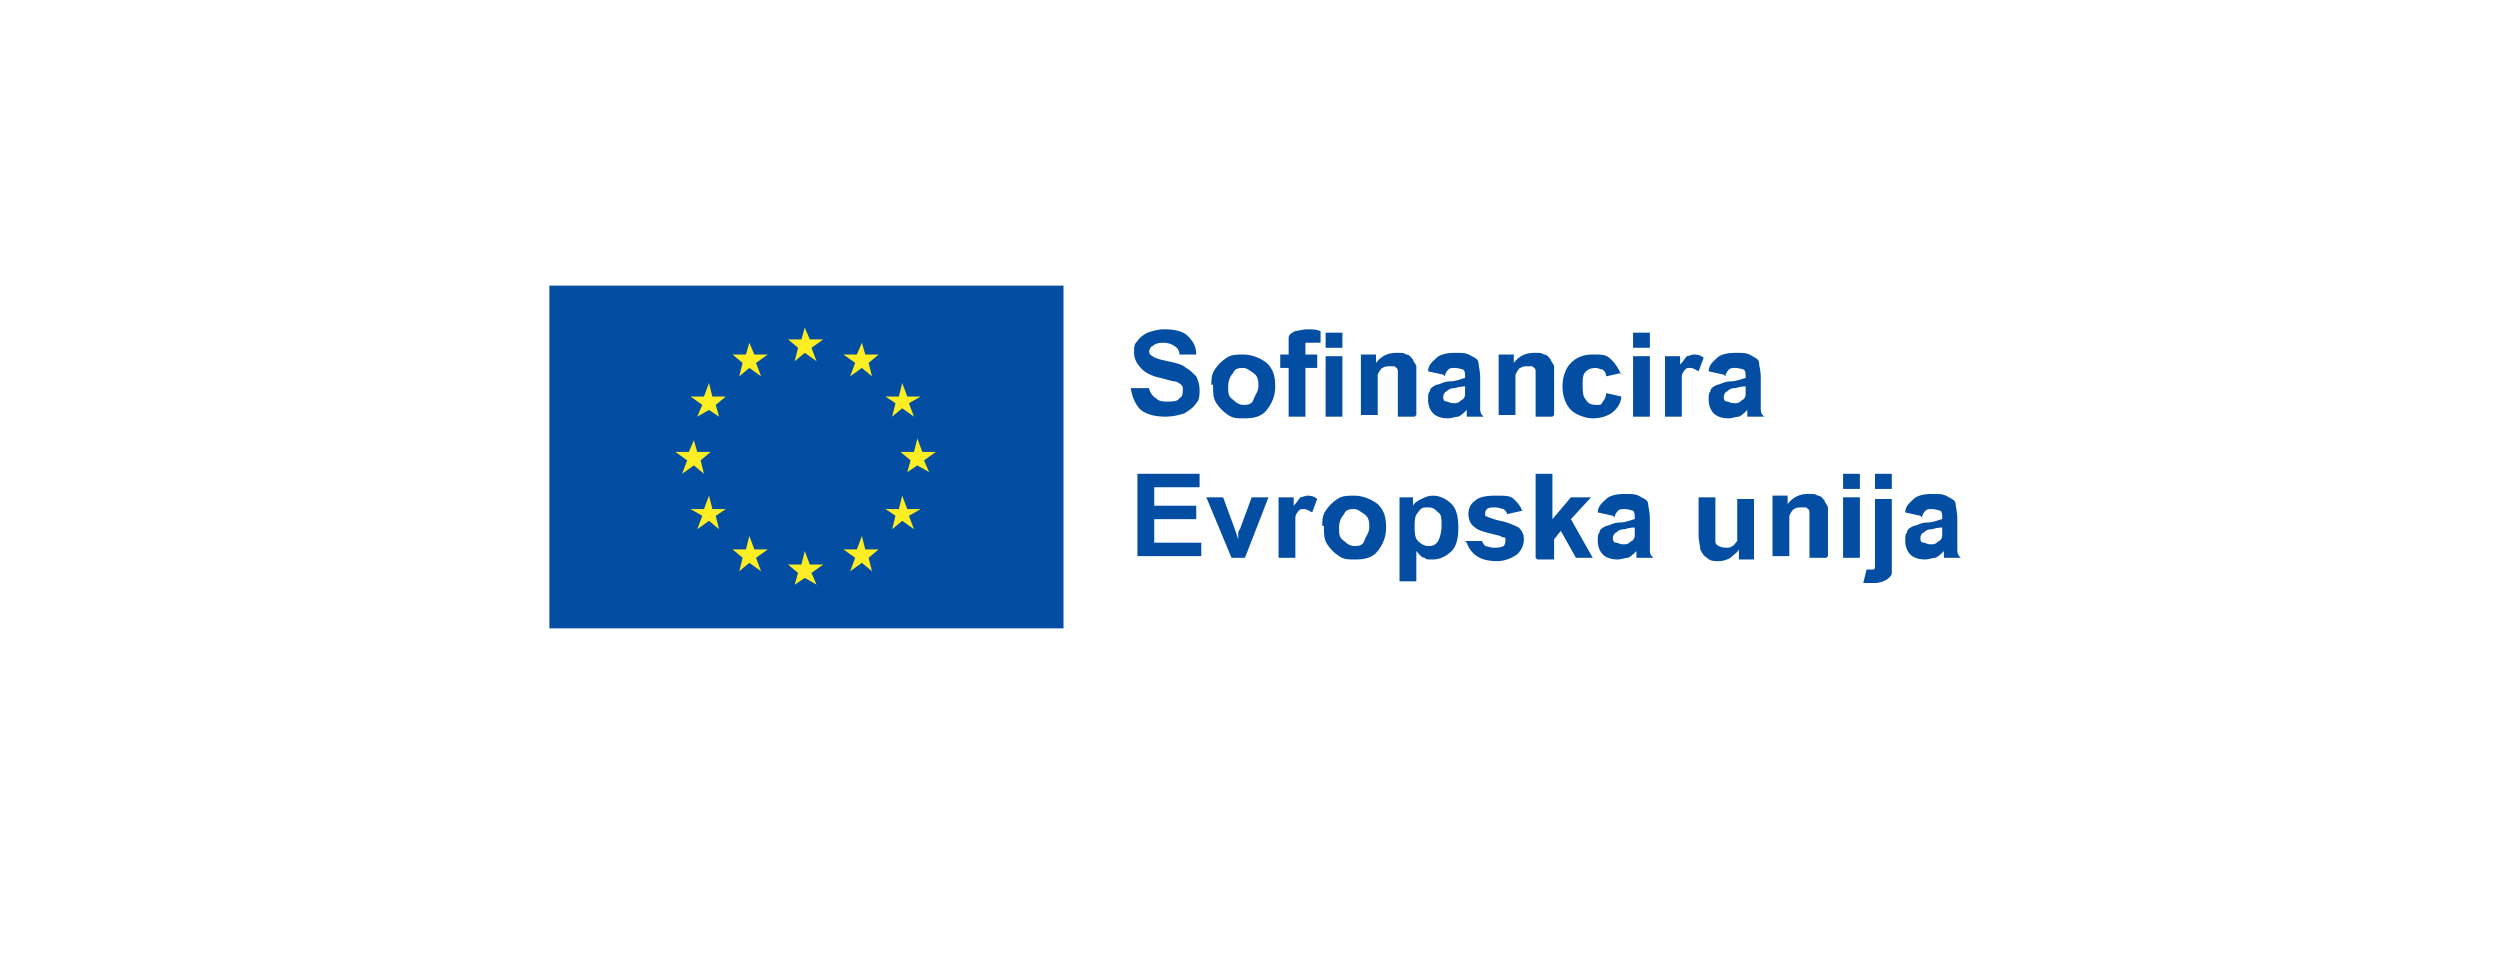<?xml version="1.0" encoding="UTF-8"?>
<svg xmlns="http://www.w3.org/2000/svg" version="1.1" viewBox="0 0 148.8 56.7">
  <defs>
    <style>
      .cls-1 {
        fill: #fff;
      }

      .cls-2 {
        fill: #034ea2;
      }

      .cls-3 {
        fill: #fcee23;
      }
    </style>
  </defs>
  <!-- Generator: Adobe Illustrator 28.6.0, SVG Export Plug-In . SVG Version: 1.2.0 Build 594)  -->
  <g>
    <g id="Layer_1">
      <rect class="cls-1" y="0" width="148.8" height="56.7"></rect>
      <g>
        <rect class="cls-1" x="32" y="16.4" width="31.8" height="21.6"></rect>
        <path class="cls-1" d="M48,27.4"></path>
        <rect class="cls-2" x="32.7" y="17" width="30.6" height="20.4"></rect>
        <path class="cls-2" d="M48,27.2"></path>
        <polyline class="cls-3" points="47.3 21.5 47.9 21 48.6 21.5 48.3 20.7 49 20.2 48.2 20.2 47.9 19.5 47.7 20.2 46.9 20.2 47.5 20.7 47.3 21.5"></polyline>
        <polyline class="cls-3" points="44 22.4 44.6 21.9 45.3 22.4 45 21.6 45.7 21.1 44.9 21.1 44.6 20.4 44.4 21.1 43.6 21.1 44.2 21.6 44 22.4"></polyline>
        <polyline class="cls-3" points="42.2 22.8 41.9 23.6 41.1 23.6 41.8 24.1 41.5 24.8 42.2 24.4 42.8 24.8 42.6 24.1 43.2 23.6 42.4 23.6 42.2 22.8"></polyline>
        <polyline class="cls-3" points="41.3 27.7 41.9 28.2 41.7 27.4 42.3 26.9 41.5 26.9 41.3 26.2 41 26.9 40.2 26.9 40.9 27.4 40.6 28.2 41.3 27.7"></polyline>
        <polyline class="cls-3" points="42.4 30.3 42.2 29.5 41.9 30.3 41.1 30.3 41.8 30.7 41.5 31.5 42.2 31 42.8 31.5 42.6 30.7 43.2 30.3 42.4 30.3"></polyline>
        <polyline class="cls-3" points="44.9 32.7 44.6 31.9 44.4 32.7 43.6 32.7 44.2 33.2 44 34 44.6 33.5 45.3 34 45 33.2 45.7 32.7 44.9 32.7"></polyline>
        <polyline class="cls-3" points="48.2 33.6 47.9 32.8 47.7 33.6 46.9 33.6 47.5 34.1 47.3 34.8 47.9 34.4 48.6 34.8 48.3 34.1 49 33.6 48.2 33.6"></polyline>
        <polyline class="cls-3" points="51.5 32.7 51.3 31.9 51 32.7 50.2 32.7 50.9 33.2 50.6 34 51.3 33.5 51.9 34 51.7 33.2 52.3 32.7 51.5 32.7"></polyline>
        <polyline class="cls-3" points="54 30.3 53.7 29.5 53.5 30.3 52.7 30.3 53.3 30.7 53.1 31.5 53.7 31 54.4 31.5 54.1 30.7 54.8 30.3 54 30.3"></polyline>
        <polyline class="cls-3" points="55.7 26.9 54.9 26.9 54.6 26.1 54.4 26.9 53.6 26.9 54.2 27.4 54 28.1 54.6 27.7 55.3 28.1 55 27.4 55.7 26.9"></polyline>
        <polyline class="cls-3" points="53.1 24.8 53.7 24.3 54.4 24.8 54.1 24 54.8 23.6 54 23.6 53.7 22.8 53.5 23.6 52.7 23.6 53.3 24 53.1 24.8"></polyline>
        <polyline class="cls-3" points="51.3 20.4 51 21.1 50.2 21.1 50.9 21.6 50.6 22.4 51.3 21.9 51.9 22.4 51.7 21.6 52.3 21.1 51.5 21.1 51.3 20.4"></polyline>
        <g>
          <path class="cls-2" d="M67.4,23.1h1c0,.2.2.5.4.6.2.2.4.2.7.2s.6,0,.7-.2c.2-.1.2-.3.2-.5s0-.2-.1-.3c0,0-.2-.2-.4-.2-.1,0-.4-.1-.8-.2-.5-.1-.9-.3-1.1-.5-.3-.3-.5-.6-.5-1s0-.5.2-.7c.1-.2.4-.4.6-.5.3-.1.6-.2,1-.2.6,0,1.1.1,1.4.4.3.3.5.6.5,1.1h-1c0-.2-.1-.4-.3-.5-.1-.1-.4-.2-.6-.2s-.5,0-.7.2c-.1,0-.2.2-.2.3s0,.2.2.3c.1.1.4.2.9.3.5.1.9.2,1.1.4.2.1.4.3.6.5.1.2.2.5.2.8s0,.6-.2.8c-.2.3-.4.4-.7.6-.3.1-.7.2-1.1.2-.6,0-1.1-.1-1.5-.4-.3-.3-.5-.7-.6-1.3Z"></path>
          <path class="cls-2" d="M72.1,22.9c0-.3,0-.6.2-.9.2-.3.4-.5.7-.7.3-.2.6-.2,1-.2.5,0,1,.2,1.4.5.4.4.5.8.5,1.4s-.2,1-.5,1.4-.8.5-1.3.5-.7,0-1-.2-.5-.4-.7-.7c-.2-.3-.2-.6-.2-1.1ZM73.1,23c0,.4,0,.6.3.8.2.2.4.3.6.3s.5,0,.6-.3.3-.5.3-.8,0-.6-.3-.8-.4-.3-.6-.3-.5,0-.6.3c-.2.2-.3.5-.3.8Z"></path>
          <path class="cls-2" d="M76.2,21.1h.5v-.3c0-.3,0-.5,0-.7,0-.2.2-.3.4-.4.2,0,.4-.1.7-.1s.5,0,.8.1v.7c-.3,0-.4,0-.6,0s-.2,0-.3,0c0,0,0,.2,0,.4v.3h.7v.8h-.7v2.9h-1v-2.9h-.5v-.8ZM78.9,20.7v-.9h1v.9h-1ZM78.9,24.8v-3.6h1v3.6h-1Z"></path>
          <path class="cls-2" d="M84.2,24.8h-1v-1.9c0-.4,0-.6,0-.8s-.1-.2-.2-.3c0,0-.2,0-.3,0s-.3,0-.4.1c-.1,0-.2.2-.3.4,0,.2,0,.4,0,.8v1.6h-1v-3.6h.9v.5c.3-.4.7-.6,1.2-.6s.4,0,.6.1c.2,0,.3.2.4.3,0,.1.2.3.2.4,0,.2,0,.4,0,.6v2.3Z"></path>
          <path class="cls-2" d="M85.9,22.3l-.9-.2c0-.4.3-.6.5-.8.2-.2.6-.3,1.1-.3s.7,0,1,.2c.2.1.4.2.4.4,0,.2.1.4.1.9v1.1c0,.3,0,.6,0,.7,0,.2,0,.3.2.5h-1c0,0,0-.2,0-.3,0,0,0,0,0-.1-.2.2-.3.3-.5.4-.2,0-.4.1-.6.1-.4,0-.7-.1-.9-.3-.2-.2-.3-.5-.3-.8s0-.4.1-.5c0-.2.2-.3.4-.4.2,0,.4-.2.8-.2.4,0,.8-.2.9-.2h0c0-.3,0-.4-.1-.5,0,0-.3-.1-.5-.1s-.3,0-.4.1c0,0-.2.2-.2.4ZM87.2,23c-.1,0-.3,0-.6.1-.3,0-.4.1-.5.2-.1,0-.2.2-.2.3s0,.3.2.3c.1,0,.2.1.4.1s.3,0,.5-.2c.1,0,.2-.2.2-.3,0,0,0-.2,0-.5v-.2Z"></path>
          <path class="cls-2" d="M92.4,24.8h-1v-1.9c0-.4,0-.6,0-.8s-.1-.2-.2-.3c0,0-.2,0-.3,0s-.3,0-.4.1c-.1,0-.2.2-.3.4,0,.2,0,.4,0,.8v1.6h-1v-3.6h.9v.5c.3-.4.7-.6,1.2-.6s.4,0,.6.1c.2,0,.3.2.4.3,0,.1.2.3.2.4,0,.2,0,.4,0,.6v2.3Z"></path>
          <path class="cls-2" d="M96.5,22.2l-.9.2c0-.2-.1-.3-.2-.4-.1,0-.3-.1-.4-.1s-.4,0-.6.2-.2.4-.2.8,0,.7.2.9c.1.2.3.3.6.3s.3,0,.4-.2c.1-.1.2-.3.2-.5l.9.2c0,.4-.3.8-.6,1-.3.2-.7.3-1.1.3s-1-.2-1.3-.5c-.3-.3-.5-.8-.5-1.4s.2-1.1.5-1.4c.3-.3.7-.5,1.3-.5s.8,0,1.1.3.4.5.6.9Z"></path>
          <path class="cls-2" d="M97.2,20.7v-.9h1v.9h-1ZM97.2,24.8v-3.6h1v3.6h-1Z"></path>
          <path class="cls-2" d="M100.1,24.8h-1v-3.6h.9v.5c.2-.2.3-.4.4-.5.1,0,.3-.1.4-.1s.4,0,.6.2l-.3.8c-.2-.1-.3-.2-.5-.2s-.2,0-.3.1c0,0-.2.2-.2.4,0,.2,0,.6,0,1.2v1.1Z"></path>
          <path class="cls-2" d="M102.6,22.3l-.9-.2c0-.4.3-.6.5-.8.2-.2.6-.3,1.1-.3s.7,0,1,.2c.2.1.4.2.4.4,0,.2.1.4.1.9v1.1c0,.3,0,.6,0,.7,0,.2,0,.3.2.5h-1c0,0,0-.2,0-.3,0,0,0,0,0-.1-.2.2-.3.3-.5.4-.2,0-.4.1-.6.1-.4,0-.7-.1-.9-.3-.2-.2-.3-.5-.3-.8s0-.4.1-.5c0-.2.2-.3.4-.4.2,0,.4-.2.8-.2.4,0,.8-.2.9-.2h0c0-.3,0-.4-.1-.5,0,0-.3-.1-.5-.1s-.3,0-.4.1c0,0-.2.2-.2.4ZM103.9,23c-.1,0-.3,0-.6.1-.3,0-.4.1-.5.2-.1,0-.2.2-.2.3s0,.3.2.3c.1,0,.2.1.4.1s.3,0,.5-.2c.1,0,.2-.2.2-.3,0,0,0-.2,0-.5v-.2Z"></path>
          <path class="cls-2" d="M67.7,33.2v-5h3.7v.8h-2.7v1.1h2.5v.8h-2.5v1.4h2.8v.8h-3.8Z"></path>
          <path class="cls-2" d="M73.3,33.2l-1.5-3.6h1l.7,1.9.2.6c0-.2,0-.3,0-.3,0-.1,0-.2.1-.3l.7-1.9h1l-1.4,3.6h-.9Z"></path>
          <path class="cls-2" d="M77.1,33.2h-1v-3.6h.9v.5c.2-.2.3-.4.4-.5.1,0,.3-.1.4-.1s.4,0,.6.2l-.3.8c-.2-.1-.3-.2-.5-.2s-.2,0-.3.1c0,0-.2.2-.2.4,0,.2,0,.6,0,1.2v1.1Z"></path>
          <path class="cls-2" d="M78.7,31.3c0-.3,0-.6.2-.9.2-.3.4-.5.7-.7.3-.2.6-.2,1-.2.5,0,1,.2,1.4.5.4.4.5.8.5,1.4s-.2,1-.5,1.4-.8.5-1.3.5-.7,0-1-.2-.5-.4-.7-.7c-.2-.3-.2-.6-.2-1.1ZM79.7,31.4c0,.4,0,.6.3.8.2.2.4.3.6.3s.5,0,.6-.3.3-.5.3-.8,0-.6-.3-.8-.4-.3-.6-.3-.5,0-.6.3c-.2.2-.3.5-.3.8Z"></path>
          <path class="cls-2" d="M83.2,29.6h.9v.5c.1-.2.3-.3.5-.4.2-.1.4-.2.7-.2.4,0,.8.2,1.1.5.3.3.4.8.4,1.4s-.1,1.1-.4,1.4c-.3.3-.7.5-1.1.5s-.4,0-.5-.1c-.2,0-.3-.2-.5-.4v1.8h-1v-5ZM84.2,31.3c0,.4,0,.7.2.9.2.2.4.3.6.3s.4,0,.6-.3c.1-.2.2-.5.2-.9s0-.7-.2-.8c-.2-.2-.3-.3-.6-.3s-.4,0-.6.3c-.2.2-.2.5-.2.8Z"></path>
          <path class="cls-2" d="M87.2,32.2h1s.1.2.2.3c.1,0,.3.1.5.1s.4,0,.6-.1c0,0,.1-.1.1-.3s0-.1,0-.2c0,0-.2,0-.3-.1-.8-.2-1.3-.3-1.5-.5-.3-.2-.4-.5-.4-.8s.1-.6.4-.8c.2-.2.6-.3,1.2-.3s.9,0,1.1.2c.2.2.4.4.5.7l-.9.2c0-.1-.1-.2-.2-.3-.1,0-.3-.1-.5-.1s-.4,0-.5.1c0,0-.1.1-.1.2s0,.1,0,.2c0,0,.4.2.9.3s.9.3,1.1.4c.2.2.3.4.3.7s-.1.6-.4.9c-.3.2-.7.4-1.2.4s-.9-.1-1.2-.3c-.3-.2-.5-.5-.6-.8Z"></path>
          <path class="cls-2" d="M91.4,33.2v-5h1v2.7l1.1-1.3h1.2l-1.2,1.3,1.3,2.3h-1l-.9-1.6-.4.5v1.2h-1Z"></path>
          <path class="cls-2" d="M96,30.7l-.9-.2c0-.4.3-.6.5-.8.2-.2.6-.3,1.1-.3s.7,0,1,.2c.2.1.4.2.4.4,0,.2.1.4.1.9v1.1c0,.3,0,.6,0,.7,0,.2,0,.3.2.5h-1c0,0,0-.2,0-.3,0,0,0,0,0-.1-.2.2-.3.3-.5.4-.2,0-.4.1-.6.1-.4,0-.7-.1-.9-.3-.2-.2-.3-.5-.3-.8s0-.4.1-.5c0-.2.2-.3.4-.4.2,0,.4-.2.8-.2.4,0,.8-.2.9-.2h0c0-.3,0-.4-.1-.5,0,0-.3-.1-.5-.1s-.3,0-.4.1c0,0-.2.2-.2.4ZM97.3,31.4c-.1,0-.3,0-.6.1-.3,0-.4.1-.5.2-.1,0-.2.2-.2.3s0,.3.2.3c.1,0,.2.1.4.1s.3,0,.5-.2c.1,0,.2-.2.2-.3,0,0,0-.2,0-.5v-.2Z"></path>
          <path class="cls-2" d="M103.5,33.2v-.5c-.1.2-.3.3-.5.5-.2.1-.4.2-.7.2s-.5,0-.7-.2c-.2-.1-.3-.3-.4-.5,0-.2-.1-.5-.1-.8v-2.3h1v1.7c0,.5,0,.8,0,.9,0,.1,0,.2.2.3,0,0,.2.1.4.1s.3,0,.4-.1c.1,0,.2-.2.3-.3,0-.1,0-.5,0-1v-1.5h1v3.6h-.9Z"></path>
          <path class="cls-2" d="M108.7,33.2h-1v-1.9c0-.4,0-.6,0-.8s-.1-.2-.2-.3c0,0-.2,0-.3,0s-.3,0-.4.1c-.1,0-.2.2-.3.4,0,.2,0,.4,0,.8v1.6h-1v-3.6h.9v.5c.3-.4.7-.6,1.2-.6s.4,0,.6.1c.2,0,.3.2.4.3,0,.1.2.3.2.4,0,.2,0,.4,0,.6v2.3Z"></path>
          <path class="cls-2" d="M109.7,29.1v-.9h1v.9h-1ZM109.7,33.2v-3.6h1v3.6h-1Z"></path>
          <path class="cls-2" d="M112.6,29.6v3.5c0,.5,0,.8,0,1,0,.2-.2.3-.3.4-.2.1-.4.2-.7.2s-.2,0-.3,0c-.1,0-.2,0-.4,0l.2-.8s0,0,.1,0c0,0,0,0,.1,0,0,0,.2,0,.2,0,0,0,.1,0,.1-.2,0,0,0-.2,0-.5v-3.5h1ZM111.6,29.1v-.9h1v.9h-1Z"></path>
          <path class="cls-2" d="M114.3,30.7l-.9-.2c0-.4.3-.6.5-.8.2-.2.6-.3,1.1-.3s.7,0,1,.2c.2.1.4.2.4.4,0,.2.1.4.1.9v1.1c0,.3,0,.6,0,.7,0,.2,0,.3.2.5h-1c0,0,0-.2,0-.3,0,0,0,0,0-.1-.2.2-.3.3-.5.4-.2,0-.4.1-.6.1-.4,0-.7-.1-.9-.3-.2-.2-.3-.5-.3-.8s0-.4.1-.5c0-.2.2-.3.4-.4.2,0,.4-.2.8-.2.4,0,.8-.2.9-.2h0c0-.3,0-.4-.1-.5,0,0-.3-.1-.5-.1s-.3,0-.4.1c0,0-.2.2-.2.4ZM115.6,31.4c-.1,0-.3,0-.6.1-.3,0-.4.1-.5.2-.1,0-.2.2-.2.3s0,.3.2.3c.1,0,.2.1.4.1s.3,0,.5-.2c.1,0,.2-.2.2-.3,0,0,0-.2,0-.5v-.2Z"></path>
        </g>
      </g>
    </g>
  </g>
</svg>
